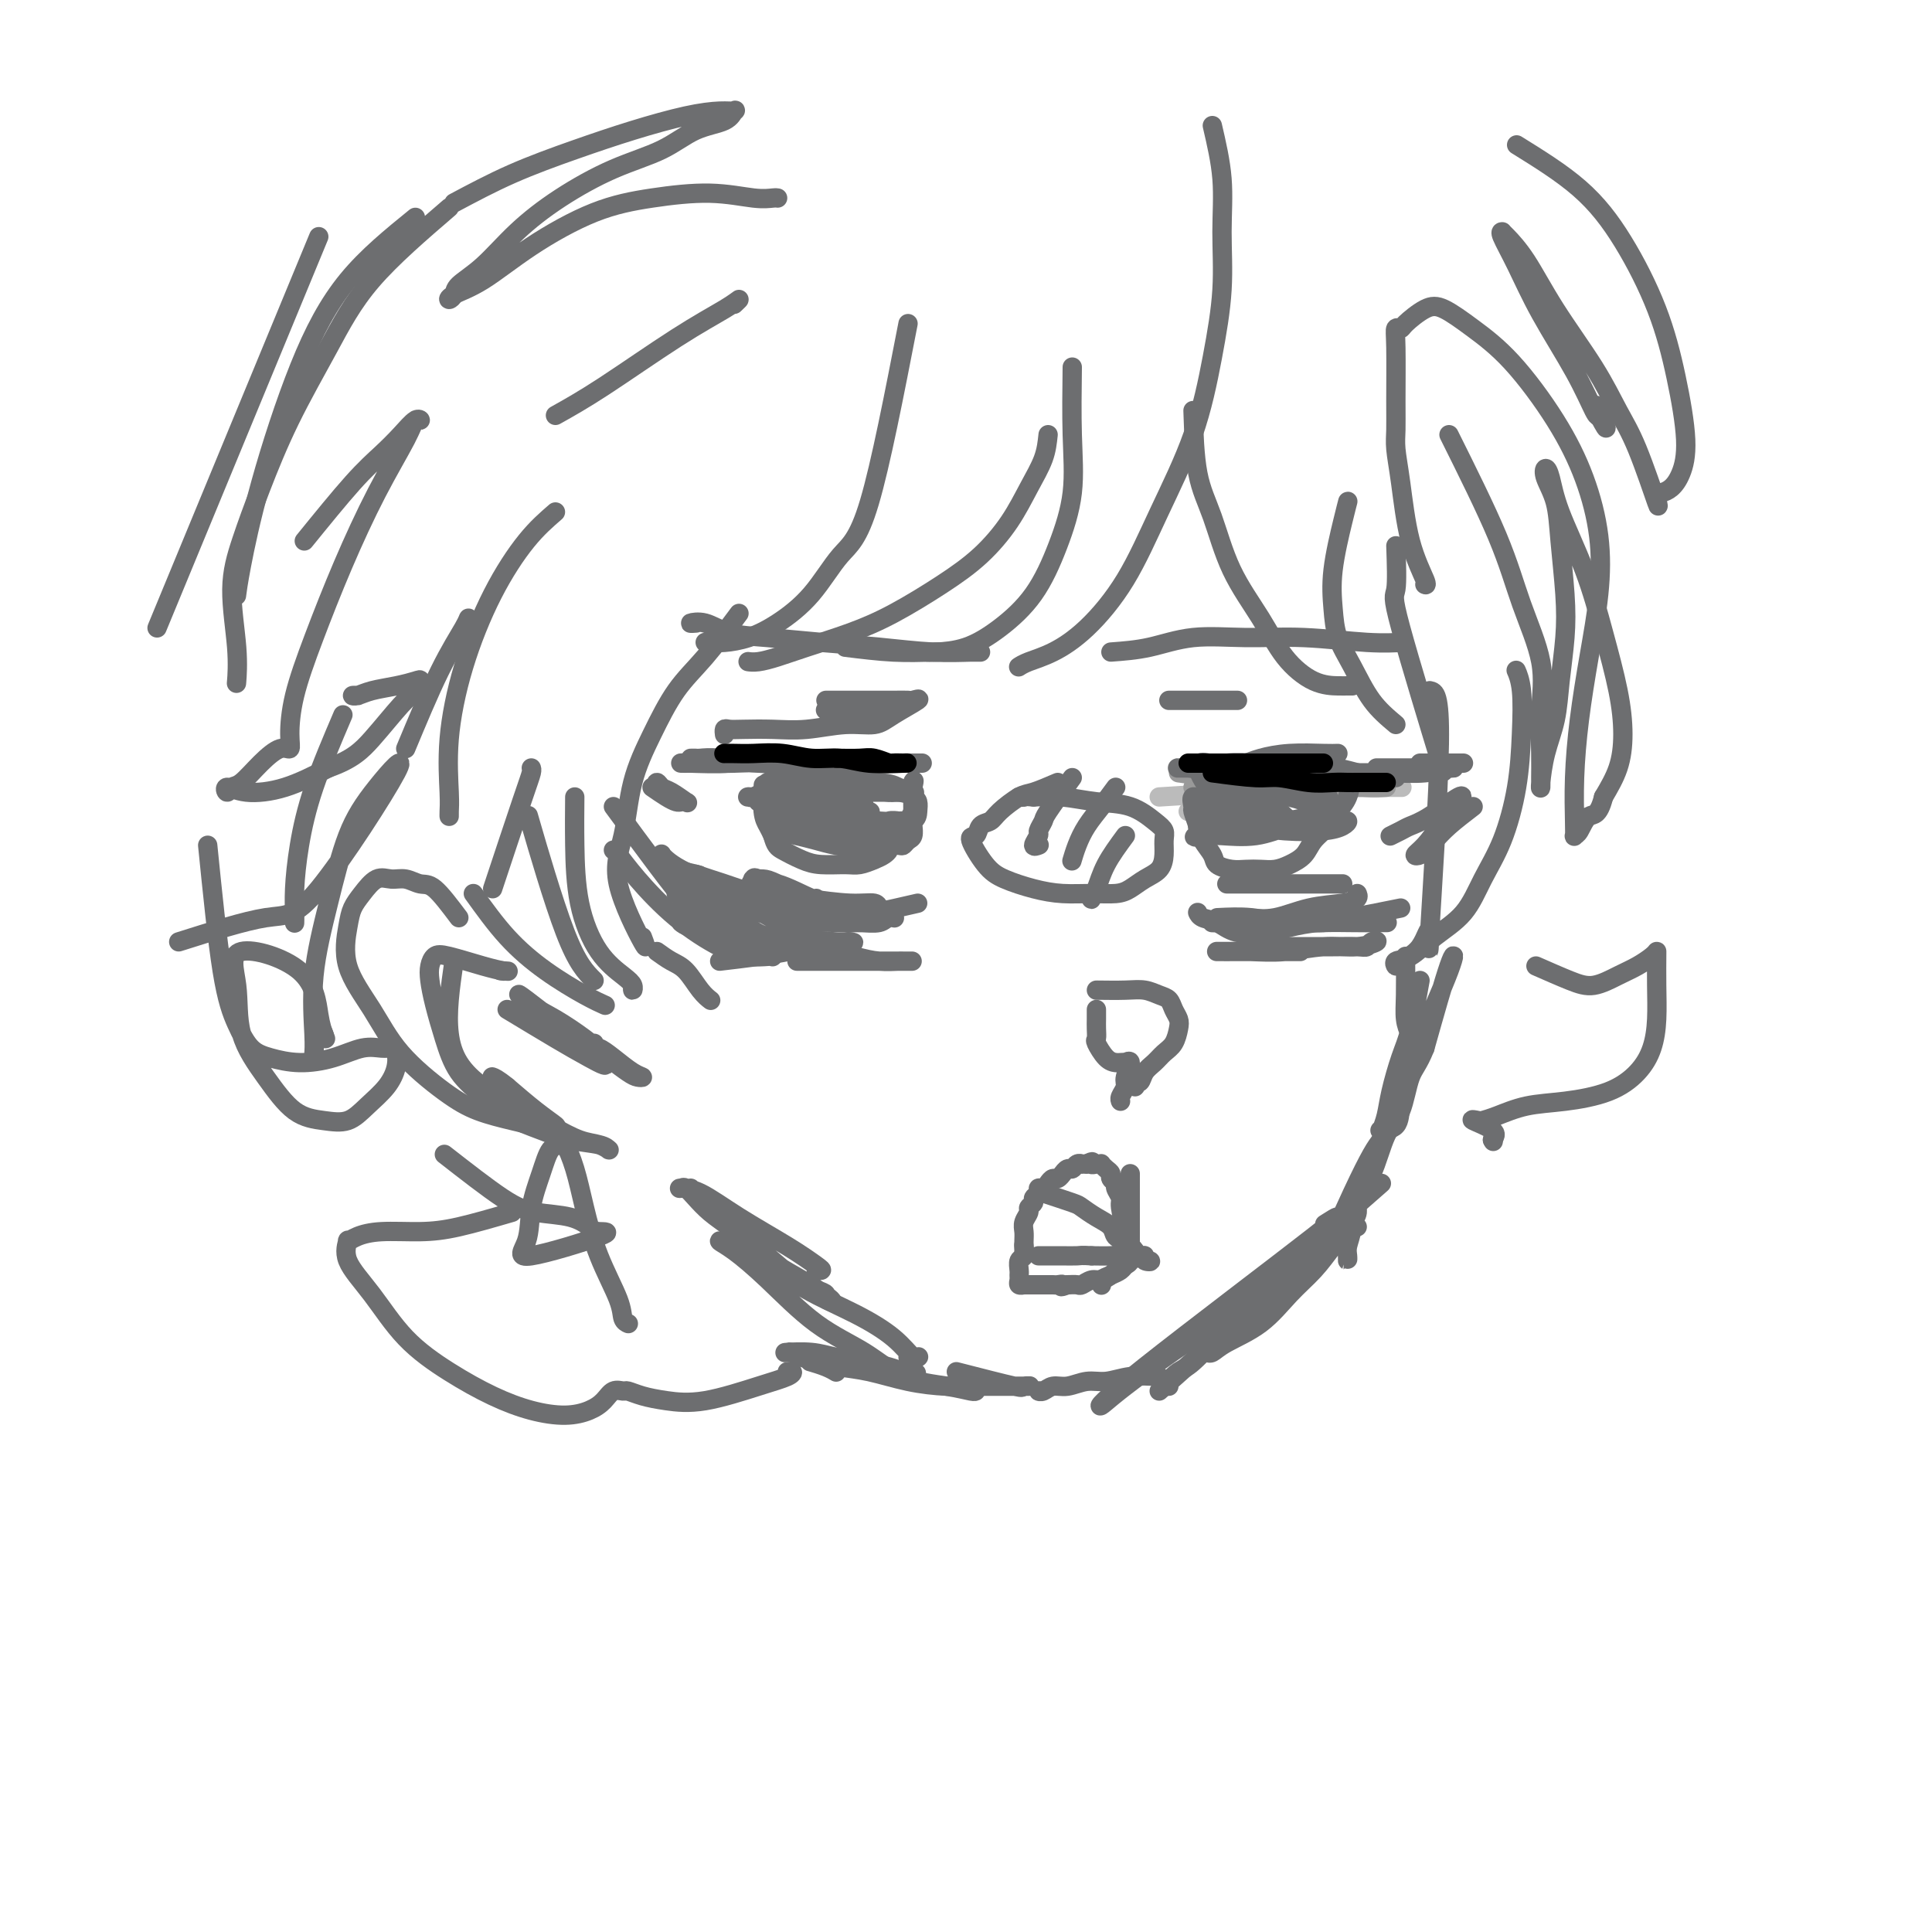 <svg viewBox='0 0 400 400' version='1.1' xmlns='http://www.w3.org/2000/svg' xmlns:xlink='http://www.w3.org/1999/xlink'><g fill='none' stroke='rgb(187,187,187)' stroke-width='4' stroke-linecap='round' stroke-linejoin='round'><path d='M240,165c5.072,-0.309 10.144,-0.619 13,-1c2.856,-0.381 3.498,-0.834 4,-1c0.502,-0.166 0.866,-0.045 1,0c0.134,0.045 0.038,0.013 0,0c-0.038,-0.013 -0.019,-0.006 0,0'/><path d='M246,168c2.056,-0.671 4.112,-1.343 7,-2c2.888,-0.657 6.607,-1.300 10,-2c3.393,-0.700 6.461,-1.455 10,-2c3.539,-0.545 7.551,-0.878 10,-1c2.449,-0.122 3.337,-0.033 4,0c0.663,0.033 1.102,0.009 1,0c-0.102,-0.009 -0.743,-0.003 -1,0c-0.257,0.003 -0.128,0.001 0,0'/><path d='M269,161c5.019,0.845 10.038,1.691 13,2c2.962,0.309 3.865,0.083 5,0c1.135,-0.083 2.500,-0.022 3,0c0.500,0.022 0.135,0.006 0,0c-0.135,-0.006 -0.039,-0.002 0,0c0.039,0.002 0.022,0.003 -1,0c-1.022,-0.003 -3.049,-0.011 -5,0c-1.951,0.011 -3.826,0.041 -6,0c-2.174,-0.041 -4.645,-0.155 -7,0c-2.355,0.155 -4.592,0.577 -7,1c-2.408,0.423 -4.986,0.845 -7,1c-2.014,0.155 -3.465,0.042 -4,0c-0.535,-0.042 -0.153,-0.012 0,0c0.153,0.012 0.076,0.006 0,0'/></g>
<g fill='none' stroke='rgb(153,153,153)' stroke-width='4' stroke-linecap='round' stroke-linejoin='round'><path d='M253,164c3.939,0.000 7.879,0.000 11,0c3.121,0.000 5.424,0.000 7,0c1.576,-0.000 2.424,0.000 3,0c0.576,0.000 0.879,0.000 1,0c0.121,0.000 0.061,0.000 0,0'/><path d='M287,163c-2.454,0.008 -4.908,0.015 -7,0c-2.092,-0.015 -3.823,-0.053 -6,0c-2.177,0.053 -4.800,0.196 -7,0c-2.200,-0.196 -3.977,-0.732 -6,-1c-2.023,-0.268 -4.293,-0.268 -6,0c-1.707,0.268 -2.850,0.804 -4,1c-1.150,0.196 -2.308,0.053 -3,0c-0.692,-0.053 -0.917,-0.014 -1,0c-0.083,0.014 -0.022,0.004 0,0c0.022,-0.004 0.006,-0.001 0,0c-0.006,0.001 -0.003,0.001 0,0'/><path d='M244,160c3.015,0.423 6.030,0.845 9,1c2.970,0.155 5.895,0.041 9,0c3.105,-0.041 6.392,-0.011 9,0c2.608,0.011 4.539,0.003 7,0c2.461,-0.003 5.454,-0.001 7,0c1.546,0.001 1.647,0.000 2,0c0.353,-0.000 0.958,-0.000 1,0c0.042,0.000 -0.479,0.000 -1,0'/><path d='M260,164c0.000,0.000 0.100,0.100 0.1,0.1'/></g>
<g fill='none' stroke='rgb(109,110,112)' stroke-width='4' stroke-linecap='round' stroke-linejoin='round'><path d='M255,162c1.387,-0.030 2.774,-0.061 5,0c2.226,0.061 5.290,0.212 8,0c2.710,-0.212 5.066,-0.789 7,-1c1.934,-0.211 3.446,-0.057 4,0c0.554,0.057 0.149,0.015 0,0c-0.149,-0.015 -0.043,-0.004 0,0c0.043,0.004 0.021,0.002 0,0'/><path d='M277,156c-0.635,0.022 -1.270,0.044 -3,0c-1.730,-0.044 -4.555,-0.156 -7,0c-2.445,0.156 -4.512,0.578 -6,1c-1.488,0.422 -2.399,0.845 -3,1c-0.601,0.155 -0.893,0.042 -1,0c-0.107,-0.042 -0.031,-0.012 0,0c0.031,0.012 0.015,0.006 0,0'/><path d='M250,158c3.927,0.014 7.853,0.028 11,0c3.147,-0.028 5.513,-0.099 8,0c2.487,0.099 5.095,0.366 8,1c2.905,0.634 6.109,1.634 8,2c1.891,0.366 2.471,0.099 3,0c0.529,-0.099 1.008,-0.028 1,0c-0.008,0.028 -0.504,0.014 -1,0'/><path d='M271,158c-2.117,-0.008 -4.235,-0.016 -6,0c-1.765,0.016 -3.178,0.057 -5,0c-1.822,-0.057 -4.054,-0.211 -6,0c-1.946,0.211 -3.607,0.789 -5,1c-1.393,0.211 -2.518,0.056 -3,0c-0.482,-0.056 -0.320,-0.014 -1,0c-0.680,0.014 -2.203,0.000 -1,0c1.203,0.000 5.131,0.014 8,0c2.869,-0.014 4.678,-0.056 7,0c2.322,0.056 5.158,0.211 7,0c1.842,-0.211 2.690,-0.789 3,-1c0.310,-0.211 0.084,-0.057 0,0c-0.084,0.057 -0.024,0.016 0,0c0.024,-0.016 0.012,-0.008 0,0'/><path d='M242,145c3.774,0.000 7.547,0.000 10,0c2.453,0.000 3.585,0.000 4,0c0.415,0.000 0.112,0.000 0,0c-0.112,0.000 -0.032,0.000 0,0c0.032,0.000 0.016,0.000 0,0'/><path d='M230,135c2.622,-0.194 5.245,-0.388 8,-1c2.755,-0.612 5.643,-1.642 9,-2c3.357,-0.358 7.183,-0.043 11,0c3.817,0.043 7.625,-0.185 12,0c4.375,0.185 9.316,0.781 13,1c3.684,0.219 6.111,0.059 7,0c0.889,-0.059 0.239,-0.016 0,0c-0.239,0.016 -0.068,0.005 0,0c0.068,-0.005 0.034,-0.002 0,0'/><path d='M285,159c3.127,-0.000 6.255,-0.000 8,0c1.745,0.000 2.109,0.000 3,0c0.891,-0.000 2.309,-0.001 3,0c0.691,0.001 0.655,0.004 1,0c0.345,-0.004 1.070,-0.015 1,0c-0.070,0.015 -0.936,0.057 -1,0c-0.064,-0.057 0.674,-0.212 0,0c-0.674,0.212 -2.760,0.793 -5,1c-2.240,0.207 -4.633,0.041 -7,0c-2.367,-0.041 -4.707,0.041 -7,0c-2.293,-0.041 -4.538,-0.207 -7,0c-2.462,0.207 -5.141,0.788 -7,1c-1.859,0.212 -2.899,0.057 -4,0c-1.101,-0.057 -2.262,-0.014 -3,0c-0.738,0.014 -1.054,0.001 -2,0c-0.946,-0.001 -2.522,0.010 -1,0c1.522,-0.010 6.140,-0.041 9,0c2.860,0.041 3.960,0.155 5,0c1.040,-0.155 2.020,-0.577 3,-1'/><path d='M274,160c3.077,-0.154 2.268,-0.040 2,0c-0.268,0.040 0.005,0.007 0,0c-0.005,-0.007 -0.287,0.012 -1,0c-0.713,-0.012 -1.855,-0.056 -4,0c-2.145,0.056 -5.293,0.211 -8,0c-2.707,-0.211 -4.974,-0.789 -7,-1c-2.026,-0.211 -3.811,-0.057 -5,0c-1.189,0.057 -1.783,0.015 -2,0c-0.217,-0.015 -0.059,-0.004 0,0c0.059,0.004 0.017,0.001 0,0c-0.017,-0.001 -0.008,-0.001 0,0'/><path d='M294,158c2.732,0.000 5.464,0.000 7,0c1.536,0.000 1.876,0.000 2,0c0.124,0.000 0.033,0.000 0,0c-0.033,0.000 -0.010,0.000 0,0c0.010,0.000 0.005,0.000 0,0'/><path d='M305,167c-1.829,1.404 -3.658,2.808 -5,4c-1.342,1.192 -2.197,2.172 -3,3c-0.803,0.828 -1.554,1.506 -2,2c-0.446,0.494 -0.587,0.806 -1,1c-0.413,0.194 -1.099,0.271 -1,0c0.099,-0.271 0.984,-0.889 2,-2c1.016,-1.111 2.162,-2.715 3,-4c0.838,-1.285 1.367,-2.250 2,-3c0.633,-0.750 1.369,-1.284 2,-2c0.631,-0.716 1.156,-1.614 0,-1c-1.156,0.614 -3.995,2.739 -6,4c-2.005,1.261 -3.178,1.658 -4,2c-0.822,0.342 -1.292,0.628 -2,1c-0.708,0.372 -1.652,0.831 -2,1c-0.348,0.169 -0.099,0.048 0,0c0.099,-0.048 0.050,-0.024 0,0'/><path d='M280,160c-0.235,1.846 -0.471,3.691 -1,5c-0.529,1.309 -1.352,2.080 -2,3c-0.648,0.920 -1.121,1.987 -2,3c-0.879,1.013 -2.164,1.970 -3,3c-0.836,1.030 -1.224,2.132 -2,3c-0.776,0.868 -1.939,1.501 -3,2c-1.061,0.499 -2.018,0.863 -3,1c-0.982,0.137 -1.988,0.046 -3,0c-1.012,-0.046 -2.029,-0.046 -3,0c-0.971,0.046 -1.895,0.137 -3,0c-1.105,-0.137 -2.391,-0.503 -3,-1c-0.609,-0.497 -0.541,-1.126 -1,-2c-0.459,-0.874 -1.446,-1.994 -2,-3c-0.554,-1.006 -0.677,-1.898 -1,-3c-0.323,-1.102 -0.848,-2.415 -1,-3c-0.152,-0.585 0.069,-0.444 0,-1c-0.069,-0.556 -0.429,-1.809 0,-2c0.429,-0.191 1.645,0.681 3,1c1.355,0.319 2.848,0.086 4,0c1.152,-0.086 1.964,-0.023 3,0c1.036,0.023 2.296,0.007 3,0c0.704,-0.007 0.852,-0.003 1,0'/><path d='M261,166c2.631,0.109 2.207,-0.118 2,0c-0.207,0.118 -0.199,0.582 0,1c0.199,0.418 0.589,0.792 1,1c0.411,0.208 0.842,0.252 0,0c-0.842,-0.252 -2.958,-0.800 -4,-1c-1.042,-0.200 -1.011,-0.053 -1,0c0.011,0.053 0.002,0.010 0,0c-0.002,-0.010 0.004,0.012 0,0c-0.004,-0.012 -0.017,-0.060 0,0c0.017,0.060 0.063,0.226 0,0c-0.063,-0.226 -0.235,-0.845 0,-1c0.235,-0.155 0.879,0.154 2,0c1.121,-0.154 2.721,-0.769 4,-1c1.279,-0.231 2.236,-0.077 3,0c0.764,0.077 1.334,0.076 2,0c0.666,-0.076 1.430,-0.228 2,0c0.570,0.228 0.948,0.834 1,1c0.052,0.166 -0.221,-0.110 0,0c0.221,0.110 0.935,0.605 1,1c0.065,0.395 -0.518,0.691 -1,1c-0.482,0.309 -0.864,0.630 -2,1c-1.136,0.370 -3.026,0.789 -5,1c-1.974,0.211 -4.032,0.214 -6,0c-1.968,-0.214 -3.847,-0.645 -5,-1c-1.153,-0.355 -1.580,-0.634 -2,-1c-0.420,-0.366 -0.834,-0.819 -1,-1c-0.166,-0.181 -0.083,-0.091 0,0'/><path d='M252,167c-2.117,-0.435 -0.410,-0.023 0,0c0.410,0.023 -0.478,-0.342 0,-1c0.478,-0.658 2.321,-1.610 4,-2c1.679,-0.390 3.195,-0.220 5,0c1.805,0.220 3.899,0.489 6,1c2.101,0.511 4.208,1.264 6,2c1.792,0.736 3.270,1.455 4,2c0.730,0.545 0.712,0.917 1,1c0.288,0.083 0.882,-0.125 1,0c0.118,0.125 -0.240,0.581 -1,1c-0.760,0.419 -1.923,0.802 -4,1c-2.077,0.198 -5.068,0.212 -8,0c-2.932,-0.212 -5.804,-0.648 -8,-1c-2.196,-0.352 -3.714,-0.618 -5,-1c-1.286,-0.382 -2.340,-0.878 -3,-1c-0.660,-0.122 -0.927,0.132 -1,0c-0.073,-0.132 0.047,-0.648 0,-1c-0.047,-0.352 -0.260,-0.539 0,-1c0.260,-0.461 0.992,-1.196 2,-2c1.008,-0.804 2.291,-1.677 4,-2c1.709,-0.323 3.845,-0.097 6,0c2.155,0.097 4.330,0.066 6,0c1.670,-0.066 2.837,-0.165 4,0c1.163,0.165 2.323,0.596 3,1c0.677,0.404 0.873,0.781 1,1c0.127,0.219 0.186,0.279 0,1c-0.186,0.721 -0.616,2.102 -2,3c-1.384,0.898 -3.721,1.313 -6,2c-2.279,0.687 -4.498,1.647 -7,2c-2.502,0.353 -5.286,0.101 -7,0c-1.714,-0.101 -2.357,-0.050 -3,0'/><path d='M250,173c-4.011,0.608 -2.537,0.128 -2,0c0.537,-0.128 0.137,0.095 0,0c-0.137,-0.095 -0.010,-0.510 0,-1c0.010,-0.490 -0.098,-1.056 0,-2c0.098,-0.944 0.403,-2.265 1,-3c0.597,-0.735 1.488,-0.884 2,-1c0.512,-0.116 0.645,-0.198 3,0c2.355,0.198 6.931,0.678 9,1c2.069,0.322 1.632,0.488 2,1c0.368,0.512 1.540,1.371 2,2c0.460,0.629 0.207,1.028 -2,1c-2.207,-0.028 -6.367,-0.483 -10,-3c-3.633,-2.517 -6.739,-7.094 -7,-9c-0.261,-1.906 2.322,-1.140 5,0c2.678,1.140 5.452,2.653 7,4c1.548,1.347 1.871,2.528 2,3c0.129,0.472 0.065,0.236 0,0'/><path d='M254,183c1.933,0.000 3.867,0.000 6,0c2.133,0.000 4.467,0.000 6,0c1.533,0.000 2.267,0.000 4,0c1.733,0.000 4.464,0.000 6,0c1.536,0.000 1.875,0.000 2,0c0.125,0.000 0.036,0.000 0,0c-0.036,0.000 -0.018,0.000 0,0'/><path d='M258,190c1.931,0.202 3.862,0.404 6,0c2.138,-0.404 4.482,-1.415 7,-2c2.518,-0.585 5.211,-0.744 7,-1c1.789,-0.256 2.674,-0.607 3,-1c0.326,-0.393 0.093,-0.826 0,-1c-0.093,-0.174 -0.047,-0.087 0,0'/><path d='M290,188c-1.691,0.342 -3.383,0.684 -5,1c-1.617,0.316 -3.160,0.606 -5,1c-1.840,0.394 -3.977,0.891 -6,1c-2.023,0.109 -3.931,-0.171 -6,0c-2.069,0.171 -4.300,0.792 -6,1c-1.700,0.208 -2.870,0.003 -4,0c-1.130,-0.003 -2.220,0.195 -3,0c-0.780,-0.195 -1.248,-0.783 -2,-1c-0.752,-0.217 -1.786,-0.062 -2,0c-0.214,0.062 0.393,0.031 1,0'/><path d='M252,190c2.367,-0.113 4.733,-0.226 7,0c2.267,0.226 4.433,0.793 7,1c2.567,0.207 5.535,0.056 8,0c2.465,-0.056 4.427,-0.015 6,0c1.573,0.015 2.757,0.004 4,0c1.243,-0.004 2.544,-0.001 3,0c0.456,0.001 0.066,-0.001 0,0c-0.066,0.001 0.191,0.003 0,0c-0.191,-0.003 -0.832,-0.012 -2,0c-1.168,0.012 -2.864,0.043 -5,0c-2.136,-0.043 -4.710,-0.162 -7,0c-2.290,0.162 -4.294,0.605 -6,1c-1.706,0.395 -3.112,0.743 -5,1c-1.888,0.257 -4.257,0.423 -6,0c-1.743,-0.423 -2.859,-1.434 -4,-2c-1.141,-0.566 -2.306,-0.688 -3,-1c-0.694,-0.312 -0.918,-0.815 -1,-1c-0.082,-0.185 -0.024,-0.053 0,0c0.024,0.053 0.012,0.026 0,0'/><path d='M168,158c2.491,0.000 4.983,0.000 7,0c2.017,-0.000 3.560,-0.000 5,0c1.440,0.000 2.775,0.000 4,0c1.225,-0.000 2.338,-0.000 3,0c0.662,0.000 0.872,0.001 2,0c1.128,-0.001 3.173,-0.004 1,0c-2.173,0.004 -8.565,0.015 -13,0c-4.435,-0.015 -6.914,-0.057 -10,0c-3.086,0.057 -6.779,0.211 -10,0c-3.221,-0.211 -5.971,-0.789 -8,-1c-2.029,-0.211 -3.338,-0.057 -4,0c-0.662,0.057 -0.678,0.015 -1,0c-0.322,-0.015 -0.949,-0.004 -1,0c-0.051,0.004 0.475,0.002 1,0'/><path d='M173,159c-0.051,-0.030 -0.102,-0.061 -1,0c-0.898,0.061 -2.642,0.212 -5,0c-2.358,-0.212 -5.329,-0.789 -8,-1c-2.671,-0.211 -5.041,-0.057 -7,0c-1.959,0.057 -3.508,0.016 -5,0c-1.492,-0.016 -2.928,-0.008 -4,0c-1.072,0.008 -1.779,0.016 -2,0c-0.221,-0.016 0.046,-0.057 2,0c1.954,0.057 5.595,0.211 8,0c2.405,-0.211 3.572,-0.789 4,-1c0.428,-0.211 0.115,-0.057 0,0c-0.115,0.057 -0.033,0.016 0,0c0.033,-0.016 0.016,-0.008 0,0'/><path d='M157,166c2.912,0.650 5.823,1.299 8,2c2.177,0.701 3.618,1.452 5,2c1.382,0.548 2.704,0.893 4,1c1.296,0.107 2.567,-0.024 4,0c1.433,0.024 3.029,0.203 4,0c0.971,-0.203 1.317,-0.787 2,-1c0.683,-0.213 1.704,-0.056 2,0c0.296,0.056 -0.132,0.012 0,0c0.132,-0.012 0.824,0.008 1,0c0.176,-0.008 -0.165,-0.043 -1,0c-0.835,0.043 -2.163,0.163 -4,0c-1.837,-0.163 -4.184,-0.611 -6,-1c-1.816,-0.389 -3.103,-0.721 -5,-1c-1.897,-0.279 -4.404,-0.504 -6,-1c-1.596,-0.496 -2.280,-1.261 -3,-2c-0.720,-0.739 -1.476,-1.452 -2,-2c-0.524,-0.548 -0.817,-0.932 -1,-1c-0.183,-0.068 -0.256,0.181 0,0c0.256,-0.181 0.842,-0.791 2,-1c1.158,-0.209 2.889,-0.018 5,0c2.111,0.018 4.603,-0.138 7,0c2.397,0.138 4.698,0.569 7,1'/><path d='M180,162c4.279,0.011 4.976,0.539 6,1c1.024,0.461 2.373,0.856 3,1c0.627,0.144 0.530,0.038 0,0c-0.530,-0.038 -1.493,-0.006 -4,0c-2.507,0.006 -6.556,-0.012 -10,0c-3.444,0.012 -6.281,0.056 -9,0c-2.719,-0.056 -5.319,-0.211 -7,0c-1.681,0.211 -2.443,0.789 -3,1c-0.557,0.211 -0.909,0.057 -1,0c-0.091,-0.057 0.078,-0.015 0,0c-0.078,0.015 -0.404,0.003 0,0c0.404,-0.003 1.539,0.002 3,0c1.461,-0.002 3.249,-0.011 5,0c1.751,0.011 3.465,0.040 5,0c1.535,-0.040 2.893,-0.151 4,0c1.107,0.151 1.965,0.563 3,1c1.035,0.437 2.248,0.899 3,1c0.752,0.101 1.042,-0.159 1,0c-0.042,0.159 -0.417,0.736 0,1c0.417,0.264 1.628,0.216 1,0c-0.628,-0.216 -3.093,-0.601 -4,-1c-0.907,-0.399 -0.255,-0.811 0,-1c0.255,-0.189 0.112,-0.156 0,0c-0.112,0.156 -0.195,0.433 0,0c0.195,-0.433 0.668,-1.578 2,-2c1.332,-0.422 3.523,-0.121 5,0c1.477,0.121 2.238,0.060 3,0'/><path d='M186,164c1.857,0.191 2.499,0.669 3,1c0.501,0.331 0.861,0.515 1,1c0.139,0.485 0.058,1.270 0,2c-0.058,0.730 -0.092,1.403 -1,2c-0.908,0.597 -2.691,1.116 -5,1c-2.309,-0.116 -5.146,-0.869 -8,-1c-2.854,-0.131 -5.726,0.360 -8,0c-2.274,-0.360 -3.949,-1.571 -5,-2c-1.051,-0.429 -1.476,-0.074 -2,0c-0.524,0.074 -1.147,-0.131 -1,0c0.147,0.131 1.064,0.598 2,1c0.936,0.402 1.892,0.738 3,1c1.108,0.262 2.368,0.448 4,1c1.632,0.552 3.635,1.468 5,2c1.365,0.532 2.092,0.679 3,1c0.908,0.321 1.997,0.815 3,1c1.003,0.185 1.919,0.062 3,0c1.081,-0.062 2.328,-0.062 3,0c0.672,0.062 0.768,0.187 1,0c0.232,-0.187 0.598,-0.685 1,-1c0.402,-0.315 0.840,-0.448 1,-1c0.160,-0.552 0.043,-1.523 0,-2c-0.043,-0.477 -0.012,-0.459 0,-1c0.012,-0.541 0.003,-1.639 0,-2c-0.003,-0.361 -0.001,0.017 0,0c0.001,-0.017 0.000,-0.428 0,-1c-0.000,-0.572 -0.000,-1.306 0,-2c0.000,-0.694 0.000,-1.347 0,-2'/><path d='M189,163c0.465,-2.088 0.126,-1.307 0,-1c-0.126,0.307 -0.040,0.139 0,0c0.040,-0.139 0.036,-0.251 0,0c-0.036,0.251 -0.102,0.865 0,2c0.102,1.135 0.371,2.791 0,4c-0.371,1.209 -1.384,1.971 -2,3c-0.616,1.029 -0.836,2.325 -1,3c-0.164,0.675 -0.272,0.728 -1,1c-0.728,0.272 -2.074,0.763 -3,1c-0.926,0.237 -1.431,0.219 -3,0c-1.569,-0.219 -4.203,-0.639 -6,-1c-1.797,-0.361 -2.759,-0.663 -4,-1c-1.241,-0.337 -2.762,-0.709 -4,-1c-1.238,-0.291 -2.192,-0.502 -3,-1c-0.808,-0.498 -1.470,-1.285 -2,-2c-0.530,-0.715 -0.926,-1.359 -1,-2c-0.074,-0.641 0.176,-1.280 0,-2c-0.176,-0.720 -0.776,-1.522 -1,-2c-0.224,-0.478 -0.071,-0.634 0,-1c0.071,-0.366 0.060,-0.944 0,0c-0.060,0.944 -0.170,3.408 0,5c0.170,1.592 0.620,2.312 1,3c0.380,0.688 0.690,1.344 1,2'/><path d='M160,173c0.566,2.122 0.980,2.426 2,3c1.020,0.574 2.647,1.419 4,2c1.353,0.581 2.432,0.899 4,1c1.568,0.101 3.625,-0.015 5,0c1.375,0.015 2.067,0.160 3,0c0.933,-0.160 2.108,-0.624 3,-1c0.892,-0.376 1.501,-0.664 2,-1c0.499,-0.336 0.886,-0.720 1,-1c0.114,-0.280 -0.047,-0.456 0,-1c0.047,-0.544 0.302,-1.456 0,-2c-0.302,-0.544 -1.161,-0.719 -2,-1c-0.839,-0.281 -1.657,-0.666 -3,-1c-1.343,-0.334 -3.210,-0.615 -5,-1c-1.790,-0.385 -3.503,-0.874 -5,-1c-1.497,-0.126 -2.780,0.109 -4,0c-1.220,-0.109 -2.379,-0.564 -3,-1c-0.621,-0.436 -0.704,-0.853 -1,-1c-0.296,-0.147 -0.804,-0.025 -1,0c-0.196,0.025 -0.081,-0.046 0,0c0.081,0.046 0.127,0.208 1,0c0.873,-0.208 2.574,-0.788 4,-1c1.426,-0.212 2.578,-0.057 3,0c0.422,0.057 0.114,0.015 0,0c-0.114,-0.015 -0.032,-0.004 0,0c0.032,0.004 0.016,0.002 0,0'/><path d='M135,163c1.065,0.733 2.130,1.466 3,2c0.870,0.534 1.544,0.868 2,1c0.456,0.132 0.694,0.061 1,0c0.306,-0.061 0.681,-0.112 1,0c0.319,0.112 0.582,0.388 0,0c-0.582,-0.388 -2.009,-1.438 -3,-2c-0.991,-0.562 -1.547,-0.634 -2,-1c-0.453,-0.366 -0.802,-1.026 -1,-1c-0.198,0.026 -0.246,0.738 0,1c0.246,0.262 0.784,0.075 1,0c0.216,-0.075 0.108,-0.037 0,0'/><path d='M176,146c1.825,0.000 3.650,0.000 5,0c1.350,-0.000 2.225,-0.001 3,0c0.775,0.001 1.451,0.004 2,0c0.549,-0.004 0.971,-0.015 1,0c0.029,0.015 -0.336,0.057 -1,0c-0.664,-0.057 -1.628,-0.211 -3,0c-1.372,0.211 -3.152,0.789 -5,1c-1.848,0.211 -3.763,0.057 -5,0c-1.237,-0.057 -1.795,-0.015 -2,0c-0.205,0.015 -0.055,0.004 0,0c0.055,-0.004 0.016,-0.001 0,0c-0.016,0.001 -0.008,0.001 0,0'/><path d='M175,134c3.442,0.423 6.884,0.845 10,1c3.116,0.155 5.905,0.041 8,0c2.095,-0.041 3.496,-0.010 5,0c1.504,0.010 3.111,-0.000 4,0c0.889,0.000 1.061,0.011 1,0c-0.061,-0.011 -0.355,-0.045 -2,0c-1.645,0.045 -4.641,0.168 -8,0c-3.359,-0.168 -7.080,-0.627 -11,-1c-3.920,-0.373 -8.040,-0.660 -12,-1c-3.960,-0.340 -7.761,-0.732 -11,-1c-3.239,-0.268 -5.915,-0.412 -8,-1c-2.085,-0.588 -3.578,-1.622 -5,-2c-1.422,-0.378 -2.773,-0.101 -3,0c-0.227,0.101 0.670,0.027 1,0c0.330,-0.027 0.094,-0.008 0,0c-0.094,0.008 -0.047,0.004 0,0'/><path d='M162,192c1.948,-0.425 3.897,-0.850 6,-1c2.103,-0.150 4.361,-0.025 6,0c1.639,0.025 2.661,-0.050 4,0c1.339,0.050 2.997,0.224 4,0c1.003,-0.224 1.352,-0.845 2,-1c0.648,-0.155 1.596,0.155 1,0c-0.596,-0.155 -2.737,-0.774 -5,-1c-2.263,-0.226 -4.649,-0.060 -7,0c-2.351,0.060 -4.668,0.012 -7,0c-2.332,-0.012 -4.681,0.011 -6,0c-1.319,-0.011 -1.609,-0.055 -3,0c-1.391,0.055 -3.882,0.211 -2,0c1.882,-0.211 8.136,-0.787 12,-1c3.864,-0.213 5.336,-0.061 7,0c1.664,0.061 3.520,0.031 5,0c1.480,-0.031 2.583,-0.064 3,0c0.417,0.064 0.147,0.224 0,0c-0.147,-0.224 -0.172,-0.831 -1,-1c-0.828,-0.169 -2.459,0.099 -5,0c-2.541,-0.099 -5.992,-0.565 -9,-1c-3.008,-0.435 -5.574,-0.839 -8,-1c-2.426,-0.161 -4.713,-0.081 -7,0'/><path d='M152,185c-5.203,-0.464 -3.211,-0.125 -3,0c0.211,0.125 -1.359,0.037 -2,0c-0.641,-0.037 -0.354,-0.024 0,0c0.354,0.024 0.776,0.058 2,0c1.224,-0.058 3.251,-0.209 5,0c1.749,0.209 3.219,0.778 5,1c1.781,0.222 3.873,0.098 5,0c1.127,-0.098 1.289,-0.170 2,0c0.711,0.170 1.970,0.582 1,0c-0.970,-0.582 -4.169,-2.158 -6,-3c-1.831,-0.842 -2.293,-0.948 -3,-1c-0.707,-0.052 -1.659,-0.048 -2,0c-0.341,0.048 -0.071,0.142 0,0c0.071,-0.142 -0.057,-0.520 1,0c1.057,0.520 3.298,1.939 5,3c1.702,1.061 2.865,1.766 4,2c1.135,0.234 2.243,-0.001 3,0c0.757,0.001 1.165,0.240 1,0c-0.165,-0.240 -0.901,-0.957 -1,-1c-0.099,-0.043 0.440,0.588 -1,0c-1.440,-0.588 -4.860,-2.395 -7,-3c-2.140,-0.605 -2.999,-0.009 -4,0c-1.001,0.009 -2.143,-0.569 -1,0c1.143,0.569 4.572,2.284 8,4'/><path d='M164,187c2.166,1.011 4.080,1.539 6,2c1.920,0.461 3.844,0.856 5,1c1.156,0.144 1.542,0.039 2,0c0.458,-0.039 0.988,-0.011 1,0c0.012,0.011 -0.494,0.006 -1,0'/><path d='M190,187c-3.145,0.724 -6.291,1.449 -9,2c-2.709,0.551 -4.982,0.930 -7,1c-2.018,0.070 -3.783,-0.167 -5,0c-1.217,0.167 -1.888,0.738 -3,1c-1.112,0.262 -2.666,0.214 -1,0c1.666,-0.214 6.551,-0.593 9,-1c2.449,-0.407 2.460,-0.841 3,-1c0.540,-0.159 1.608,-0.041 2,0c0.392,0.041 0.107,0.006 0,0c-0.107,-0.006 -0.036,0.017 0,0c0.036,-0.017 0.035,-0.074 -1,0c-1.035,0.074 -3.106,0.280 -6,0c-2.894,-0.280 -6.611,-1.044 -10,-2c-3.389,-0.956 -6.451,-2.104 -9,-3c-2.549,-0.896 -4.585,-1.542 -6,-2c-1.415,-0.458 -2.207,-0.729 -3,-1'/><path d='M144,181c-5.107,-1.238 -1.375,-0.333 0,0c1.375,0.333 0.393,0.095 0,0c-0.393,-0.095 -0.196,-0.048 0,0'/><path d='M227,209c0.003,0.677 0.007,1.355 0,2c-0.007,0.645 -0.023,1.259 0,2c0.023,0.741 0.086,1.610 0,2c-0.086,0.390 -0.320,0.300 0,1c0.320,0.700 1.195,2.188 2,3c0.805,0.812 1.541,0.947 2,1c0.459,0.053 0.641,0.024 1,0c0.359,-0.024 0.896,-0.043 1,0c0.104,0.043 -0.225,0.148 0,0c0.225,-0.148 1.002,-0.547 1,0c-0.002,0.547 -0.785,2.042 -1,3c-0.215,0.958 0.139,1.381 0,2c-0.139,0.619 -0.769,1.434 -1,2c-0.231,0.566 -0.062,0.884 0,1c0.062,0.116 0.017,0.031 0,0c-0.017,-0.031 -0.005,-0.009 0,0c0.005,0.009 0.002,0.004 0,0'/><path d='M227,205c2.159,0.026 4.319,0.051 6,0c1.681,-0.051 2.885,-0.179 4,0c1.115,0.179 2.142,0.666 3,1c0.858,0.334 1.548,0.516 2,1c0.452,0.484 0.665,1.270 1,2c0.335,0.730 0.792,1.403 1,2c0.208,0.597 0.168,1.118 0,2c-0.168,0.882 -0.465,2.125 -1,3c-0.535,0.875 -1.310,1.382 -2,2c-0.690,0.618 -1.295,1.347 -2,2c-0.705,0.653 -1.509,1.230 -2,2c-0.491,0.770 -0.668,1.732 -1,2c-0.332,0.268 -0.820,-0.159 -1,0c-0.180,0.159 -0.051,0.902 0,1c0.051,0.098 0.026,-0.451 0,-1'/><path d='M212,260c-0.009,-1.088 -0.018,-2.175 0,-3c0.018,-0.825 0.061,-1.387 0,-2c-0.061,-0.613 -0.228,-1.278 0,-2c0.228,-0.722 0.850,-1.503 1,-2c0.150,-0.497 -0.171,-0.712 0,-1c0.171,-0.288 0.833,-0.651 1,-1c0.167,-0.349 -0.163,-0.685 0,-1c0.163,-0.315 0.817,-0.610 1,-1c0.183,-0.390 -0.106,-0.874 0,-1c0.106,-0.126 0.607,0.106 1,0c0.393,-0.106 0.679,-0.549 1,-1c0.321,-0.451 0.677,-0.909 1,-1c0.323,-0.091 0.611,0.187 1,0c0.389,-0.187 0.877,-0.838 1,-1c0.123,-0.162 -0.121,0.167 0,0c0.121,-0.167 0.606,-0.829 1,-1c0.394,-0.171 0.698,0.150 1,0c0.302,-0.150 0.603,-0.772 1,-1c0.397,-0.228 0.890,-0.061 1,0c0.110,0.061 -0.163,0.016 0,0c0.163,-0.016 0.761,-0.005 1,0c0.239,0.005 0.120,0.002 0,0'/><path d='M225,241c1.730,-0.927 1.055,-0.245 1,0c-0.055,0.245 0.511,0.055 1,0c0.489,-0.055 0.900,0.027 1,0c0.100,-0.027 -0.113,-0.162 0,0c0.113,0.162 0.551,0.620 1,1c0.449,0.380 0.909,0.683 1,1c0.091,0.317 -0.187,0.648 0,1c0.187,0.352 0.838,0.724 1,1c0.162,0.276 -0.167,0.455 0,1c0.167,0.545 0.829,1.455 1,2c0.171,0.545 -0.150,0.724 0,2c0.150,1.276 0.772,3.647 1,5c0.228,1.353 0.061,1.687 0,2c-0.061,0.313 -0.017,0.605 0,1c0.017,0.395 0.005,0.893 0,1c-0.005,0.107 -0.004,-0.179 0,0c0.004,0.179 0.012,0.821 0,1c-0.012,0.179 -0.044,-0.107 0,0c0.044,0.107 0.163,0.607 0,1c-0.163,0.393 -0.610,0.679 -1,1c-0.390,0.321 -0.724,0.678 -1,1c-0.276,0.322 -0.493,0.608 -1,1c-0.507,0.392 -1.304,0.890 -2,1c-0.696,0.110 -1.290,-0.166 -2,0c-0.710,0.166 -1.537,0.776 -2,1c-0.463,0.224 -0.561,0.064 -1,0c-0.439,-0.064 -1.220,-0.032 -2,0'/><path d='M221,266c-2.034,0.774 -1.119,0.207 -1,0c0.119,-0.207 -0.560,-0.056 -1,0c-0.440,0.056 -0.643,0.015 -1,0c-0.357,-0.015 -0.869,-0.004 -1,0c-0.131,0.004 0.119,0.001 0,0c-0.119,-0.001 -0.605,-0.000 -1,0c-0.395,0.000 -0.698,0.000 -1,0c-0.302,-0.000 -0.603,0.000 -1,0c-0.397,-0.000 -0.890,-0.000 -1,0c-0.110,0.000 0.163,0.001 0,0c-0.163,-0.001 -0.762,-0.003 -1,0c-0.238,0.003 -0.117,0.012 0,0c0.117,-0.012 0.228,-0.043 0,0c-0.228,0.043 -0.794,0.162 -1,0c-0.206,-0.162 -0.051,-0.606 0,-1c0.051,-0.394 -0.000,-0.740 0,-1c0.000,-0.260 0.053,-0.434 0,-1c-0.053,-0.566 -0.210,-1.523 0,-2c0.210,-0.477 0.787,-0.475 1,-1c0.213,-0.525 0.061,-1.579 0,-2c-0.061,-0.421 -0.030,-0.211 0,0'/><path d='M216,247c2.377,0.781 4.755,1.561 6,2c1.245,0.439 1.359,0.536 2,1c0.641,0.464 1.811,1.294 3,2c1.189,0.706 2.398,1.290 3,2c0.602,0.710 0.596,1.548 1,2c0.404,0.452 1.216,0.517 2,1c0.784,0.483 1.539,1.384 2,2c0.461,0.616 0.629,0.946 1,1c0.371,0.054 0.946,-0.168 1,0c0.054,0.168 -0.414,0.724 0,1c0.414,0.276 1.709,0.270 1,0c-0.709,-0.270 -3.422,-0.803 -5,-1c-1.578,-0.197 -2.022,-0.056 -3,0c-0.978,0.056 -2.489,0.028 -4,0'/><path d='M226,260c-2.209,-0.155 -2.232,-0.041 -3,0c-0.768,0.041 -2.280,0.011 -3,0c-0.720,-0.011 -0.647,-0.003 -1,0c-0.353,0.003 -1.134,0.001 -2,0c-0.866,-0.001 -1.819,-0.000 -2,0c-0.181,0.000 0.409,0.000 1,0'/><path d='M234,243c0.000,2.549 0.000,5.099 0,7c-0.000,1.901 -0.000,3.154 0,4c0.000,0.846 0.000,1.285 0,2c-0.000,0.715 -0.000,1.706 0,2c0.000,0.294 0.001,-0.111 0,0c-0.001,0.111 -0.003,0.737 0,1c0.003,0.263 0.013,0.165 0,0c-0.013,-0.165 -0.047,-0.395 0,0c0.047,0.395 0.177,1.415 0,2c-0.177,0.585 -0.660,0.735 -1,1c-0.340,0.265 -0.536,0.645 -1,1c-0.464,0.355 -1.196,0.683 -2,1c-0.804,0.317 -1.679,0.621 -2,1c-0.321,0.379 -0.086,0.834 0,1c0.086,0.166 0.023,0.045 0,0c-0.023,-0.045 -0.007,-0.013 0,0c0.007,0.013 0.003,0.006 0,0'/><path d='M222,161c-2.033,2.789 -4.066,5.578 -5,7c-0.934,1.422 -0.768,1.477 -1,2c-0.232,0.523 -0.860,1.513 -1,2c-0.140,0.487 0.210,0.471 0,1c-0.210,0.529 -0.980,1.604 -1,2c-0.020,0.396 0.708,0.113 1,0c0.292,-0.113 0.146,-0.057 0,0'/><path d='M231,163c-0.981,1.335 -1.962,2.670 -3,4c-1.038,1.330 -2.134,2.656 -3,4c-0.866,1.344 -1.502,2.708 -2,4c-0.498,1.292 -0.856,2.512 -1,3c-0.144,0.488 -0.072,0.244 0,0'/><path d='M233,173c-1.494,2.028 -2.989,4.056 -4,6c-1.011,1.944 -1.539,3.803 -2,5c-0.461,1.197 -0.856,1.733 -1,2c-0.144,0.267 -0.039,0.264 0,0c0.039,-0.264 0.011,-0.790 0,-1c-0.011,-0.210 -0.006,-0.105 0,0'/><path d='M219,162c-1.883,0.808 -3.765,1.616 -5,2c-1.235,0.384 -1.821,0.345 -3,1c-1.179,0.655 -2.949,2.003 -4,3c-1.051,0.997 -1.383,1.642 -2,2c-0.617,0.358 -1.518,0.427 -2,1c-0.482,0.573 -0.546,1.648 -1,2c-0.454,0.352 -1.299,-0.021 -1,1c0.299,1.021 1.741,3.436 3,5c1.259,1.564 2.336,2.276 4,3c1.664,0.724 3.915,1.460 6,2c2.085,0.540 4.003,0.885 6,1c1.997,0.115 4.072,0.001 6,0c1.928,-0.001 3.708,0.110 5,0c1.292,-0.110 2.097,-0.442 3,-1c0.903,-0.558 1.903,-1.343 3,-2c1.097,-0.657 2.290,-1.186 3,-2c0.710,-0.814 0.937,-1.913 1,-3c0.063,-1.087 -0.038,-2.161 0,-3c0.038,-0.839 0.217,-1.444 0,-2c-0.217,-0.556 -0.829,-1.063 -2,-2c-1.171,-0.937 -2.902,-2.303 -5,-3c-2.098,-0.697 -4.565,-0.726 -7,-1c-2.435,-0.274 -4.839,-0.793 -7,-1c-2.161,-0.207 -4.081,-0.104 -6,0'/><path d='M214,165c-3.476,-0.310 -2.167,-0.083 -2,0c0.167,0.083 -0.810,0.024 -1,0c-0.190,-0.024 0.405,-0.012 1,0'/><path d='M171,145c1.645,0.000 3.290,0.001 5,0c1.710,-0.001 3.486,-0.003 5,0c1.514,0.003 2.768,0.010 4,0c1.232,-0.010 2.442,-0.037 3,0c0.558,0.037 0.463,0.138 1,0c0.537,-0.138 1.706,-0.517 1,0c-0.706,0.517 -3.289,1.928 -5,3c-1.711,1.072 -2.552,1.804 -4,2c-1.448,0.196 -3.505,-0.143 -6,0c-2.495,0.143 -5.429,0.769 -8,1c-2.571,0.231 -4.780,0.066 -7,0c-2.220,-0.066 -4.451,-0.032 -6,0c-1.549,0.032 -2.415,0.061 -3,0c-0.585,-0.061 -0.889,-0.212 -1,0c-0.111,0.212 -0.030,0.789 0,1c0.030,0.211 0.008,0.057 0,0c-0.008,-0.057 -0.002,-0.016 0,0c0.002,0.016 0.001,0.008 0,0'/><path d='M140,185c3.399,1.177 6.798,2.354 10,3c3.202,0.646 6.208,0.762 9,1c2.792,0.238 5.371,0.600 8,1c2.629,0.400 5.307,0.839 7,1c1.693,0.161 2.402,0.043 3,0c0.598,-0.043 1.084,-0.012 1,0c-0.084,0.012 -0.738,0.003 -1,0c-0.262,-0.003 -0.131,-0.002 0,0'/><path d='M165,193c-2.944,-1.624 -5.889,-3.248 -9,-5c-3.111,-1.752 -6.389,-3.632 -9,-5c-2.611,-1.368 -4.557,-2.225 -6,-3c-1.443,-0.775 -2.385,-1.469 -3,-2c-0.615,-0.531 -0.904,-0.898 -1,-1c-0.096,-0.102 -0.001,0.061 0,0c0.001,-0.061 -0.093,-0.347 0,0c0.093,0.347 0.373,1.328 1,2c0.627,0.672 1.601,1.034 3,2c1.399,0.966 3.225,2.535 5,4c1.775,1.465 3.501,2.827 5,4c1.499,1.173 2.772,2.157 4,3c1.228,0.843 2.410,1.547 4,2c1.590,0.453 3.589,0.657 5,1c1.411,0.343 2.234,0.824 3,1c0.766,0.176 1.473,0.047 2,0c0.527,-0.047 0.873,-0.013 1,0c0.127,0.013 0.036,0.004 0,0c-0.036,-0.004 -0.018,-0.002 0,0'/><path d='M141,191c0.754,0.619 1.509,1.238 8,2c6.491,0.762 18.719,1.668 24,2c5.281,0.332 3.614,0.089 3,0c-0.614,-0.089 -0.175,-0.026 0,0c0.175,0.026 0.088,0.013 0,0'/><path d='M149,199c5.238,-0.619 10.476,-1.238 14,-2c3.524,-0.762 5.333,-1.667 6,-2c0.667,-0.333 0.190,-0.095 0,0c-0.190,0.095 -0.095,0.048 0,0'/><path d='M260,196c3.684,-0.002 7.367,-0.004 10,0c2.633,0.004 4.214,0.014 6,0c1.786,-0.014 3.775,-0.052 5,0c1.225,0.052 1.685,0.195 2,0c0.315,-0.195 0.485,-0.728 1,-1c0.515,-0.272 1.377,-0.283 1,0c-0.377,0.283 -1.992,0.860 -4,1c-2.008,0.140 -4.410,-0.159 -7,0c-2.590,0.159 -5.369,0.775 -8,1c-2.631,0.225 -5.113,0.060 -7,0c-1.887,-0.060 -3.177,-0.016 -4,0c-0.823,0.016 -1.177,0.004 -2,0c-0.823,-0.004 -2.115,-0.001 0,0c2.115,0.001 7.639,0.000 11,0c3.361,-0.000 4.561,-0.000 5,0c0.439,0.000 0.118,0.000 0,0c-0.118,-0.000 -0.034,-0.000 0,0c0.034,0.000 0.017,0.000 0,0'/><path d='M169,196c2.937,0.732 5.873,1.464 8,2c2.127,0.536 3.444,0.876 5,1c1.556,0.124 3.352,0.033 4,0c0.648,-0.033 0.149,-0.009 1,0c0.851,0.009 3.051,0.002 1,0c-2.051,-0.002 -8.353,-0.001 -12,0c-3.647,0.001 -4.637,0.000 -6,0c-1.363,-0.000 -3.098,-0.000 -4,0c-0.902,0.000 -0.972,0.000 -1,0c-0.028,-0.000 -0.014,-0.000 0,0'/></g>
<g fill='none' stroke='rgb(0,0,0)' stroke-width='4' stroke-linecap='round' stroke-linejoin='round'><path d='M173,157c1.860,0.030 3.720,0.061 5,0c1.280,-0.061 1.981,-0.213 3,0c1.019,0.213 2.357,0.790 3,1c0.643,0.210 0.593,0.052 1,0c0.407,-0.052 1.272,0.001 2,0c0.728,-0.001 1.320,-0.057 0,0c-1.320,0.057 -4.551,0.225 -7,0c-2.449,-0.225 -4.116,-0.845 -6,-1c-1.884,-0.155 -3.987,0.155 -6,0c-2.013,-0.155 -3.937,-0.773 -6,-1c-2.063,-0.227 -4.266,-0.061 -6,0c-1.734,0.061 -3.001,0.016 -4,0c-0.999,-0.016 -1.732,-0.004 -2,0c-0.268,0.004 -0.072,0.001 0,0c0.072,-0.001 0.021,-0.000 0,0c-0.021,0.000 -0.010,0.000 0,0'/><path d='M246,158c0.540,0.000 1.080,0.000 2,0c0.920,0.000 2.221,0.000 4,0c1.779,0.000 4.035,0.000 6,0c1.965,0.000 3.637,0.000 6,0c2.363,0.000 5.417,0.000 7,0c1.583,0.000 1.695,0.000 2,0c0.305,0.000 0.801,0.000 1,0c0.199,0.000 0.099,0.000 0,0'/><path d='M251,160c3.385,0.453 6.769,0.906 9,1c2.231,0.094 3.308,-0.171 5,0c1.692,0.171 4.000,0.778 6,1c2.000,0.222 3.691,0.060 5,0c1.309,-0.060 2.234,-0.016 3,0c0.766,0.016 1.373,0.004 2,0c0.627,-0.004 1.276,-0.001 2,0c0.724,0.001 1.524,0.000 2,0c0.476,-0.000 0.628,-0.000 1,0c0.372,0.000 0.963,0.000 1,0c0.037,-0.000 -0.482,-0.000 -1,0'/></g>
<g fill='none' stroke='rgb(109,110,112)' stroke-width='4' stroke-linecap='round' stroke-linejoin='round'><path d='M251,26c0.856,3.681 1.712,7.362 2,11c0.288,3.638 0.007,7.233 0,11c-0.007,3.767 0.259,7.708 0,12c-0.259,4.292 -1.042,8.937 -2,14c-0.958,5.063 -2.089,10.543 -4,16c-1.911,5.457 -4.602,10.891 -7,16c-2.398,5.109 -4.503,9.895 -7,14c-2.497,4.105 -5.387,7.531 -8,10c-2.613,2.469 -4.949,3.982 -7,5c-2.051,1.018 -3.818,1.541 -5,2c-1.182,0.459 -1.781,0.855 -2,1c-0.219,0.145 -0.059,0.039 0,0c0.059,-0.039 0.017,-0.011 0,0c-0.017,0.011 -0.008,0.006 0,0'/><path d='M222,76c-0.062,4.824 -0.125,9.647 0,14c0.125,4.353 0.437,8.234 0,12c-0.437,3.766 -1.622,7.415 -3,11c-1.378,3.585 -2.947,7.104 -5,10c-2.053,2.896 -4.589,5.168 -7,7c-2.411,1.832 -4.699,3.223 -7,4c-2.301,0.777 -4.617,0.940 -6,1c-1.383,0.060 -1.834,0.016 -2,0c-0.166,-0.016 -0.047,-0.005 0,0c0.047,0.005 0.024,0.002 0,0'/><path d='M217,90c-0.168,1.599 -0.336,3.199 -1,5c-0.664,1.801 -1.823,3.805 -3,6c-1.177,2.195 -2.373,4.583 -4,7c-1.627,2.417 -3.687,4.864 -6,7c-2.313,2.136 -4.880,3.962 -8,6c-3.120,2.038 -6.793,4.287 -10,6c-3.207,1.713 -5.949,2.890 -9,4c-3.051,1.110 -6.411,2.154 -9,3c-2.589,0.846 -4.406,1.495 -6,2c-1.594,0.505 -2.963,0.867 -4,1c-1.037,0.133 -1.741,0.036 -2,0c-0.259,-0.036 -0.074,-0.010 0,0c0.074,0.010 0.037,0.005 0,0'/><path d='M188,67c-2.837,14.592 -5.675,29.184 -8,37c-2.325,7.816 -4.138,8.854 -6,11c-1.862,2.146 -3.773,5.398 -6,8c-2.227,2.602 -4.768,4.554 -7,6c-2.232,1.446 -4.153,2.388 -6,3c-1.847,0.612 -3.619,0.896 -5,1c-1.381,0.104 -2.370,0.028 -3,0c-0.630,-0.028 -0.900,-0.007 -1,0c-0.100,0.007 -0.028,0.002 0,0c0.028,-0.002 0.014,-0.001 0,0'/><path d='M247,85c0.164,4.742 0.327,9.485 1,13c0.673,3.515 1.855,5.803 3,9c1.145,3.197 2.254,7.301 4,11c1.746,3.699 4.131,6.991 6,10c1.869,3.009 3.223,5.734 5,8c1.777,2.266 3.976,4.071 6,5c2.024,0.929 3.872,0.981 5,1c1.128,0.019 1.534,0.005 2,0c0.466,-0.005 0.990,-0.001 1,0c0.010,0.001 -0.495,0.001 -1,0'/><path d='M289,150c-1.744,-1.466 -3.488,-2.932 -5,-5c-1.512,-2.068 -2.791,-4.738 -4,-7c-1.209,-2.262 -2.348,-4.116 -3,-6c-0.652,-1.884 -0.816,-3.797 -1,-6c-0.184,-2.203 -0.389,-4.695 0,-8c0.389,-3.305 1.372,-7.421 2,-10c0.628,-2.579 0.900,-3.619 1,-4c0.100,-0.381 0.027,-0.103 0,0c-0.027,0.103 -0.008,0.029 0,0c0.008,-0.029 0.004,-0.015 0,0'/><path d='M289,113c0.129,3.716 0.258,7.432 0,9c-0.258,1.568 -0.904,0.987 1,8c1.904,7.013 6.359,21.619 8,27c1.641,5.381 0.469,1.537 0,0c-0.469,-1.537 -0.234,-0.769 0,0'/><path d='M296,143c1.080,0.214 2.160,0.428 2,11c-0.160,10.572 -1.559,31.503 -2,39c-0.441,7.497 0.076,1.560 0,0c-0.076,-1.560 -0.745,1.256 -2,3c-1.255,1.744 -3.097,2.417 -4,3c-0.903,0.583 -0.867,1.075 -1,1c-0.133,-0.075 -0.434,-0.716 0,-1c0.434,-0.284 1.603,-0.209 3,-1c1.397,-0.791 3.022,-2.447 5,-4c1.978,-1.553 4.309,-3.002 6,-5c1.691,-1.998 2.741,-4.544 4,-7c1.259,-2.456 2.726,-4.823 4,-8c1.274,-3.177 2.355,-7.163 3,-11c0.645,-3.837 0.852,-7.526 1,-11c0.148,-3.474 0.236,-6.735 0,-9c-0.236,-2.265 -0.795,-3.535 -1,-4c-0.205,-0.465 -0.055,-0.125 0,0c0.055,0.125 0.016,0.036 0,0c-0.016,-0.036 -0.008,-0.018 0,0'/><path d='M153,127c-2.401,3.223 -4.803,6.446 -7,9c-2.197,2.554 -4.191,4.440 -6,7c-1.809,2.560 -3.433,5.796 -5,9c-1.567,3.204 -3.077,6.378 -4,10c-0.923,3.622 -1.258,7.693 -2,11c-0.742,3.307 -1.892,5.852 -1,10c0.892,4.148 3.826,9.899 5,12c1.174,2.101 0.587,0.550 0,-1'/><path d='M136,197c1.003,0.724 2.006,1.448 3,2c0.994,0.552 1.979,0.933 3,2c1.021,1.067 2.077,2.822 3,4c0.923,1.178 1.711,1.780 2,2c0.289,0.220 0.078,0.059 0,0c-0.078,-0.059 -0.022,-0.017 0,0c0.022,0.017 0.011,0.008 0,0'/><path d='M123,203c-1.744,-1.738 -3.488,-3.476 -6,-10c-2.512,-6.524 -5.792,-17.833 -7,-22c-1.208,-4.167 -0.345,-1.190 0,0c0.345,1.190 0.173,0.595 0,0'/><path d='M98,185c2.263,3.147 4.526,6.293 7,9c2.474,2.707 5.158,4.973 8,7c2.842,2.027 5.842,3.815 8,5c2.158,1.185 3.474,1.767 4,2c0.526,0.233 0.263,0.116 0,0'/><path d='M102,184c2.309,-6.959 4.619,-13.917 6,-18c1.381,-4.083 1.834,-5.290 2,-6c0.166,-0.710 0.045,-0.922 0,-1c-0.045,-0.078 -0.013,-0.022 0,0c0.013,0.022 0.006,0.011 0,0'/><path d='M119,165c-0.028,3.134 -0.056,6.268 0,10c0.056,3.732 0.197,8.062 1,12c0.803,3.938 2.268,7.483 4,10c1.732,2.517 3.732,4.004 5,5c1.268,0.996 1.803,1.499 2,2c0.197,0.501 0.056,1.000 0,1c-0.056,-0.000 -0.028,-0.500 0,-1'/><path d='M127,167c6.322,8.612 12.644,17.225 16,21c3.356,3.775 3.747,2.714 5,3c1.253,0.286 3.369,1.919 5,3c1.631,1.081 2.776,1.610 4,2c1.224,0.390 2.527,0.641 3,1c0.473,0.359 0.115,0.825 0,1c-0.115,0.175 0.013,0.059 0,0c-0.013,-0.059 -0.166,-0.062 -1,0c-0.834,0.062 -2.349,0.188 -4,0c-1.651,-0.188 -3.437,-0.691 -6,-2c-2.563,-1.309 -5.902,-3.422 -9,-6c-3.098,-2.578 -5.954,-5.619 -8,-8c-2.046,-2.381 -3.280,-4.102 -4,-5c-0.720,-0.898 -0.925,-0.972 -1,-1c-0.075,-0.028 -0.022,-0.008 0,0c0.022,0.008 0.011,0.004 0,0'/><path d='M115,106c-1.901,1.645 -3.802,3.290 -6,6c-2.198,2.710 -4.694,6.484 -7,11c-2.306,4.516 -4.422,9.775 -6,15c-1.578,5.225 -2.619,10.416 -3,15c-0.381,4.584 -0.102,8.563 0,11c0.102,2.437 0.027,3.334 0,4c-0.027,0.666 -0.007,1.102 0,1c0.007,-0.102 0.002,-0.744 0,-1c-0.002,-0.256 -0.001,-0.128 0,0'/><path d='M84,155c2.423,-5.812 4.845,-11.624 7,-16c2.155,-4.376 4.041,-7.317 5,-9c0.959,-1.683 0.989,-2.107 1,-2c0.011,0.107 0.003,0.745 0,1c-0.003,0.255 -0.002,0.128 0,0'/><path d='M300,90c3.782,7.590 7.563,15.180 10,21c2.437,5.820 3.529,9.870 5,14c1.471,4.130 3.323,8.340 4,12c0.677,3.660 0.181,6.771 0,10c-0.181,3.229 -0.047,6.575 0,9c0.047,2.425 0.005,3.929 0,5c-0.005,1.071 0.026,1.707 0,2c-0.026,0.293 -0.109,0.241 0,-1c0.109,-1.241 0.408,-3.670 1,-6c0.592,-2.330 1.476,-4.560 2,-7c0.524,-2.440 0.689,-5.089 1,-8c0.311,-2.911 0.770,-6.085 1,-9c0.230,-2.915 0.233,-5.570 0,-9c-0.233,-3.430 -0.701,-7.634 -1,-11c-0.299,-3.366 -0.431,-5.894 -1,-8c-0.569,-2.106 -1.577,-3.791 -2,-5c-0.423,-1.209 -0.263,-1.943 0,-2c0.263,-0.057 0.627,0.561 1,2c0.373,1.439 0.756,3.699 2,7c1.244,3.301 3.351,7.645 5,12c1.649,4.355 2.840,8.722 4,13c1.160,4.278 2.290,8.466 3,12c0.710,3.534 0.999,6.413 1,9c0.001,2.587 -0.285,4.882 -1,7c-0.715,2.118 -1.857,4.059 -3,6'/><path d='M332,165c-1.038,4.142 -2.134,3.497 -3,4c-0.866,0.503 -1.500,2.152 -2,3c-0.500,0.848 -0.864,0.893 -1,1c-0.136,0.107 -0.045,0.275 0,0c0.045,-0.275 0.043,-0.991 0,-3c-0.043,-2.009 -0.129,-5.309 0,-9c0.129,-3.691 0.472,-7.774 1,-12c0.528,-4.226 1.240,-8.596 2,-13c0.760,-4.404 1.567,-8.844 2,-13c0.433,-4.156 0.491,-8.029 0,-12c-0.491,-3.971 -1.531,-8.041 -3,-12c-1.469,-3.959 -3.368,-7.806 -6,-12c-2.632,-4.194 -5.998,-8.735 -9,-12c-3.002,-3.265 -5.641,-5.253 -8,-7c-2.359,-1.747 -4.440,-3.254 -6,-4c-1.560,-0.746 -2.600,-0.730 -4,0c-1.400,0.730 -3.160,2.176 -4,3c-0.840,0.824 -0.761,1.028 -1,1c-0.239,-0.028 -0.797,-0.288 -1,0c-0.203,0.288 -0.052,1.123 0,4c0.052,2.877 0.004,7.796 0,11c-0.004,3.204 0.035,4.694 0,6c-0.035,1.306 -0.143,2.427 0,4c0.143,1.573 0.536,3.598 1,7c0.464,3.402 1.000,8.179 2,12c1.000,3.821 2.464,6.684 3,8c0.536,1.316 0.144,1.085 0,1c-0.144,-0.085 -0.041,-0.024 0,0c0.041,0.024 0.021,0.012 0,0'/><path d='M93,43c-5.945,5.115 -11.889,10.231 -16,15c-4.111,4.769 -6.388,9.193 -9,14c-2.612,4.807 -5.558,9.998 -8,15c-2.442,5.002 -4.381,9.814 -6,14c-1.619,4.186 -2.917,7.745 -4,11c-1.083,3.255 -1.950,6.207 -2,10c-0.050,3.793 0.719,8.428 1,12c0.281,3.572 0.075,6.081 0,7c-0.075,0.919 -0.020,0.247 0,0c0.020,-0.247 0.006,-0.071 0,0c-0.006,0.071 -0.003,0.035 0,0'/><path d='M63,112c3.647,-4.489 7.293,-8.978 10,-12c2.707,-3.022 4.474,-4.577 6,-6c1.526,-1.423 2.812,-2.714 4,-4c1.188,-1.286 2.277,-2.567 3,-3c0.723,-0.433 1.080,-0.016 1,0c-0.080,0.016 -0.597,-0.367 -1,0c-0.403,0.367 -0.693,1.484 -2,4c-1.307,2.516 -3.633,6.431 -6,11c-2.367,4.569 -4.777,9.793 -7,15c-2.223,5.207 -4.260,10.398 -6,15c-1.740,4.602 -3.182,8.613 -4,12c-0.818,3.387 -1.013,6.148 -1,8c0.013,1.852 0.235,2.796 0,3c-0.235,0.204 -0.928,-0.333 -2,0c-1.072,0.333 -2.524,1.534 -4,3c-1.476,1.466 -2.975,3.195 -4,4c-1.025,0.805 -1.576,0.684 -2,1c-0.424,0.316 -0.721,1.068 -1,1c-0.279,-0.068 -0.539,-0.956 0,-1c0.539,-0.044 1.876,0.757 4,1c2.124,0.243 5.035,-0.074 8,-1c2.965,-0.926 5.982,-2.463 9,-4'/><path d='M68,159c4.967,-1.748 6.885,-3.618 9,-6c2.115,-2.382 4.426,-5.276 6,-7c1.574,-1.724 2.409,-2.277 3,-3c0.591,-0.723 0.937,-1.616 1,-2c0.063,-0.384 -0.156,-0.261 -1,0c-0.844,0.261 -2.314,0.658 -4,1c-1.686,0.342 -3.590,0.627 -5,1c-1.410,0.373 -2.326,0.832 -3,1c-0.674,0.168 -1.104,0.045 -1,0c0.104,-0.045 0.744,-0.013 1,0c0.256,0.013 0.128,0.006 0,0'/><path d='M94,42c3.888,-2.069 7.776,-4.138 12,-6c4.224,-1.862 8.785,-3.518 13,-5c4.215,-1.482 8.083,-2.791 12,-4c3.917,-1.209 7.884,-2.317 11,-3c3.116,-0.683 5.381,-0.939 7,-1c1.619,-0.061 2.591,0.073 3,0c0.409,-0.073 0.257,-0.353 0,0c-0.257,0.353 -0.617,1.337 -2,2c-1.383,0.663 -3.789,1.003 -6,2c-2.211,0.997 -4.228,2.650 -7,4c-2.772,1.350 -6.298,2.396 -10,4c-3.702,1.604 -7.579,3.767 -11,6c-3.421,2.233 -6.384,4.536 -9,7c-2.616,2.464 -4.883,5.089 -7,7c-2.117,1.911 -4.083,3.109 -5,4c-0.917,0.891 -0.787,1.476 -1,2c-0.213,0.524 -0.771,0.986 -1,1c-0.229,0.014 -0.128,-0.419 1,-1c1.128,-0.581 3.285,-1.309 6,-3c2.715,-1.691 5.990,-4.344 10,-7c4.010,-2.656 8.755,-5.314 13,-7c4.245,-1.686 7.989,-2.399 12,-3c4.011,-0.601 8.290,-1.089 12,-1c3.710,0.089 6.850,0.756 9,1c2.150,0.244 3.310,0.066 4,0c0.690,-0.066 0.912,-0.019 1,0c0.088,0.019 0.044,0.009 0,0'/><path d='M115,86c2.805,-1.568 5.611,-3.136 10,-6c4.389,-2.864 10.362,-7.026 15,-10c4.638,-2.974 7.941,-4.762 10,-6c2.059,-1.238 2.874,-1.925 3,-2c0.126,-0.075 -0.437,0.463 -1,1'/><path d='M314,30c4.660,2.894 9.320,5.788 13,9c3.680,3.212 6.381,6.744 9,11c2.619,4.256 5.155,9.238 7,14c1.845,4.762 3.000,9.304 4,14c1.000,4.696 1.847,9.546 2,13c0.153,3.454 -0.387,5.513 -1,7c-0.613,1.487 -1.301,2.402 -2,3c-0.699,0.598 -1.411,0.880 -2,1c-0.589,0.120 -1.056,0.078 -1,1c0.056,0.922 0.635,2.806 0,1c-0.635,-1.806 -2.483,-7.304 -4,-11c-1.517,-3.696 -2.704,-5.589 -4,-8c-1.296,-2.411 -2.701,-5.340 -5,-9c-2.299,-3.660 -5.491,-8.053 -8,-12c-2.509,-3.947 -4.335,-7.450 -6,-10c-1.665,-2.550 -3.170,-4.146 -4,-5c-0.830,-0.854 -0.984,-0.965 -1,-1c-0.016,-0.035 0.106,0.007 0,0c-0.106,-0.007 -0.438,-0.061 0,1c0.438,1.061 1.648,3.237 3,6c1.352,2.763 2.847,6.112 5,10c2.153,3.888 4.964,8.316 7,12c2.036,3.684 3.296,6.624 4,8c0.704,1.376 0.852,1.188 1,1'/><path d='M331,86c2.956,5.533 0.844,0.867 0,-1c-0.844,-1.867 -0.422,-0.933 0,0'/><path d='M291,198c0.022,2.900 0.044,5.801 0,8c-0.044,2.199 -0.156,3.697 0,5c0.156,1.303 0.578,2.411 1,3c0.422,0.589 0.844,0.659 1,1c0.156,0.341 0.044,0.955 0,1c-0.044,0.045 -0.022,-0.477 0,-1'/><path d='M286,245c-3.274,2.859 -6.547,5.718 -9,8c-2.453,2.282 -4.085,3.988 -6,6c-1.915,2.012 -4.114,4.331 -6,6c-1.886,1.669 -3.461,2.689 -5,4c-1.539,1.311 -3.043,2.914 -4,4c-0.957,1.086 -1.367,1.654 -2,2c-0.633,0.346 -1.490,0.471 -2,1c-0.510,0.529 -0.673,1.462 -1,2c-0.327,0.538 -0.817,0.681 -1,1c-0.183,0.319 -0.057,0.813 0,1c0.057,0.187 0.047,0.068 0,0c-0.047,-0.068 -0.131,-0.086 0,0c0.131,0.086 0.478,0.275 1,0c0.522,-0.275 1.219,-1.013 3,-2c1.781,-0.987 4.644,-2.224 7,-4c2.356,-1.776 4.204,-4.090 6,-6c1.796,-1.910 3.539,-3.416 5,-5c1.461,-1.584 2.640,-3.247 4,-5c1.360,-1.753 2.900,-3.597 3,-4c0.100,-0.403 -1.241,0.634 -3,2c-1.759,1.366 -3.935,3.060 -6,5c-2.065,1.940 -4.019,4.126 -6,6c-1.981,1.874 -3.991,3.437 -6,5'/><path d='M258,272c-4.344,3.639 -4.705,3.735 -6,5c-1.295,1.265 -3.524,3.698 -5,5c-1.476,1.302 -2.200,1.473 -3,2c-0.800,0.527 -1.677,1.411 -2,2c-0.323,0.589 -0.092,0.883 0,1c0.092,0.117 0.046,0.059 0,0'/><path d='M198,284c4.935,1.268 9.870,2.537 12,3c2.130,0.463 1.455,0.122 2,0c0.545,-0.122 2.311,-0.025 1,0c-1.311,0.025 -5.698,-0.021 -9,0c-3.302,0.021 -5.520,0.108 -8,0c-2.480,-0.108 -5.224,-0.410 -8,-1c-2.776,-0.590 -5.584,-1.468 -8,-2c-2.416,-0.532 -4.440,-0.717 -6,-1c-1.560,-0.283 -2.657,-0.664 -4,-1c-1.343,-0.336 -2.933,-0.627 -4,-1c-1.067,-0.373 -1.610,-0.829 -2,-1c-0.390,-0.171 -0.626,-0.057 -1,0c-0.374,0.057 -0.887,0.056 0,0c0.887,-0.056 3.172,-0.169 5,0c1.828,0.169 3.197,0.620 5,1c1.803,0.380 4.040,0.690 6,1c1.960,0.310 3.643,0.622 5,1c1.357,0.378 2.388,0.822 3,1c0.612,0.178 0.806,0.089 1,0'/><path d='M188,284c3.807,0.622 0.826,0.177 0,0c-0.826,-0.177 0.504,-0.086 0,0c-0.504,0.086 -2.842,0.167 -5,0c-2.158,-0.167 -4.136,-0.581 -6,-1c-1.864,-0.419 -3.615,-0.841 -5,-1c-1.385,-0.159 -2.406,-0.053 -3,0c-0.594,0.053 -0.762,0.053 -1,0c-0.238,-0.053 -0.547,-0.158 0,0c0.547,0.158 1.951,0.578 3,1c1.049,0.422 1.744,0.844 2,1c0.256,0.156 0.073,0.044 0,0c-0.073,-0.044 -0.037,-0.022 0,0'/><path d='M286,236c-0.795,1.338 -1.590,2.677 -2,4c-0.410,1.323 -0.437,2.631 -1,4c-0.563,1.369 -1.664,2.797 -2,4c-0.336,1.203 0.092,2.179 0,3c-0.092,0.821 -0.705,1.488 -1,2c-0.295,0.512 -0.272,0.869 0,1c0.272,0.131 0.792,0.038 1,0c0.208,-0.038 0.104,-0.019 0,0'/><path d='M294,203c-0.674,3.725 -1.347,7.451 -2,10c-0.653,2.549 -1.285,3.923 -2,6c-0.715,2.077 -1.511,4.858 -2,7c-0.489,2.142 -0.670,3.646 -1,5c-0.330,1.354 -0.810,2.558 -1,3c-0.190,0.442 -0.090,0.120 0,0c0.090,-0.120 0.171,-0.039 0,0c-0.171,0.039 -0.592,0.035 0,0c0.592,-0.035 2.199,-0.103 3,-1c0.801,-0.897 0.797,-2.625 1,-4c0.203,-1.375 0.615,-2.398 1,-4c0.385,-1.602 0.744,-3.783 1,-5c0.256,-1.217 0.409,-1.471 2,-5c1.591,-3.529 4.621,-10.335 6,-14c1.379,-3.665 1.108,-4.190 0,-1c-1.108,3.190 -3.054,10.095 -5,17'/><path d='M295,217c-1.371,3.460 -2.297,4.110 -3,6c-0.703,1.890 -1.182,5.019 -2,7c-0.818,1.981 -1.974,2.814 -3,5c-1.026,2.186 -1.921,5.727 -3,8c-1.079,2.273 -2.342,3.279 -3,5c-0.658,1.721 -0.712,4.157 -1,6c-0.288,1.843 -0.809,3.092 -1,4c-0.191,0.908 -0.051,1.475 0,2c0.051,0.525 0.015,1.007 0,1c-0.015,-0.007 -0.007,-0.504 0,-1'/><path d='M286,236c-0.542,0.690 -1.083,1.381 -2,3c-0.917,1.619 -2.208,4.167 -4,8c-1.792,3.833 -4.083,8.952 -5,11c-0.917,2.048 -0.458,1.024 0,0'/><path d='M240,285c-2.064,-0.122 -4.128,-0.244 -6,0c-1.872,0.244 -3.552,0.854 -5,1c-1.448,0.146 -2.666,-0.171 -4,0c-1.334,0.171 -2.786,0.830 -4,1c-1.214,0.170 -2.191,-0.150 -3,0c-0.809,0.150 -1.448,0.771 -2,1c-0.552,0.229 -1.015,0.065 -1,0c0.015,-0.065 0.507,-0.033 1,0'/><path d='M240,288c3.739,-3.337 7.479,-6.674 10,-9c2.521,-2.326 3.824,-3.643 6,-5c2.176,-1.357 5.224,-2.756 8,-5c2.776,-2.244 5.280,-5.333 7,-7c1.720,-1.667 2.655,-1.910 3,-2c0.345,-0.090 0.098,-0.026 0,0c-0.098,0.026 -0.049,0.013 0,0'/><path d='M266,264c-11.242,7.630 -22.485,15.261 -29,20c-6.515,4.739 -8.304,6.588 -9,7c-0.696,0.412 -0.300,-0.611 9,-8c9.300,-7.389 27.504,-21.143 35,-27c7.496,-5.857 4.285,-3.816 3,-3c-1.285,0.816 -0.642,0.408 0,0'/><path d='M143,246c3.558,3.231 7.115,6.462 10,9c2.885,2.538 5.096,4.382 7,6c1.904,1.618 3.500,3.012 5,4c1.500,0.988 2.905,1.572 4,2c1.095,0.428 1.880,0.699 2,1c0.120,0.301 -0.424,0.633 0,1c0.424,0.367 1.815,0.769 1,0c-0.815,-0.769 -3.835,-2.708 -6,-4c-2.165,-1.292 -3.476,-1.935 -5,-3c-1.524,-1.065 -3.263,-2.552 -5,-4c-1.737,-1.448 -3.474,-2.857 -5,-4c-1.526,-1.143 -2.842,-2.019 -4,-3c-1.158,-0.981 -2.157,-2.067 -3,-3c-0.843,-0.933 -1.528,-1.714 -2,-2c-0.472,-0.286 -0.729,-0.075 -1,0c-0.271,0.075 -0.556,0.016 0,0c0.556,-0.016 1.954,0.010 4,1c2.046,0.990 4.741,2.945 8,5c3.259,2.055 7.083,4.211 10,6c2.917,1.789 4.926,3.212 6,4c1.074,0.788 1.212,0.943 1,1c-0.212,0.057 -0.775,0.016 -1,0c-0.225,-0.016 -0.113,-0.008 0,0'/><path d='M188,281c0.835,0.024 1.670,0.048 2,0c0.330,-0.048 0.155,-0.167 0,0c-0.155,0.167 -0.290,0.622 -1,0c-0.710,-0.622 -1.996,-2.321 -4,-4c-2.004,-1.679 -4.726,-3.340 -8,-5c-3.274,-1.660 -7.100,-3.320 -10,-5c-2.900,-1.680 -4.874,-3.379 -7,-5c-2.126,-1.621 -4.406,-3.163 -6,-4c-1.594,-0.837 -2.503,-0.970 -3,-1c-0.497,-0.030 -0.581,0.042 -1,0c-0.419,-0.042 -1.174,-0.197 -1,0c0.174,0.197 1.277,0.746 3,2c1.723,1.254 4.067,3.215 7,6c2.933,2.785 6.457,6.396 10,9c3.543,2.604 7.107,4.200 10,6c2.893,1.800 5.115,3.803 8,5c2.885,1.197 6.433,1.589 9,2c2.567,0.411 4.152,0.842 5,1c0.848,0.158 0.959,0.042 1,0c0.041,-0.042 0.012,-0.012 0,0c-0.012,0.012 -0.006,0.006 0,0'/><path d='M94,199c-0.391,2.737 -0.781,5.473 -1,8c-0.219,2.527 -0.265,4.843 0,7c0.265,2.157 0.843,4.154 2,6c1.157,1.846 2.894,3.541 5,5c2.106,1.459 4.582,2.682 7,4c2.418,1.318 4.777,2.731 7,4c2.223,1.269 4.309,2.393 6,3c1.691,0.607 2.986,0.695 4,1c1.014,0.305 1.746,0.825 2,1c0.254,0.175 0.031,0.003 0,0c-0.031,-0.003 0.131,0.163 0,0c-0.131,-0.163 -0.553,-0.654 -2,-1c-1.447,-0.346 -3.917,-0.547 -6,-1c-2.083,-0.453 -3.779,-1.157 -6,-2c-2.221,-0.843 -4.966,-1.824 -7,-3c-2.034,-1.176 -3.358,-2.548 -5,-4c-1.642,-1.452 -3.604,-2.983 -5,-5c-1.396,-2.017 -2.228,-4.519 -3,-7c-0.772,-2.481 -1.484,-4.940 -2,-7c-0.516,-2.060 -0.838,-3.722 -1,-5c-0.162,-1.278 -0.166,-2.171 0,-3c0.166,-0.829 0.500,-1.595 1,-2c0.500,-0.405 1.165,-0.449 3,0c1.835,0.449 4.840,1.390 7,2c2.160,0.610 3.474,0.889 4,1c0.526,0.111 0.263,0.056 0,0'/><path d='M104,201c2.333,0.156 0.667,0.044 0,0c-0.667,-0.044 -0.333,-0.022 0,0'/><path d='M105,209c3.616,2.181 7.233,4.363 10,6c2.767,1.637 4.685,2.730 7,4c2.315,1.270 5.027,2.716 2,0c-3.027,-2.716 -11.795,-9.595 -15,-12c-3.205,-2.405 -0.849,-0.337 1,1c1.849,1.337 3.192,1.941 5,3c1.808,1.059 4.083,2.571 6,4c1.917,1.429 3.476,2.774 5,4c1.524,1.226 3.013,2.333 4,3c0.987,0.667 1.473,0.892 2,1c0.527,0.108 1.094,0.097 1,0c-0.094,-0.097 -0.848,-0.279 -2,-1c-1.152,-0.721 -2.701,-1.980 -4,-3c-1.299,-1.020 -2.348,-1.799 -3,-2c-0.652,-0.201 -0.906,0.177 -1,0c-0.094,-0.177 -0.027,-0.908 0,-1c0.027,-0.092 0.013,0.454 0,1'/><path d='M95,190c-1.845,-2.454 -3.690,-4.909 -5,-6c-1.310,-1.091 -2.084,-0.819 -3,-1c-0.916,-0.181 -1.976,-0.814 -3,-1c-1.024,-0.186 -2.014,0.074 -3,0c-0.986,-0.074 -1.967,-0.484 -3,0c-1.033,0.484 -2.118,1.862 -3,3c-0.882,1.138 -1.560,2.037 -2,3c-0.440,0.963 -0.643,1.990 -1,4c-0.357,2.010 -0.867,5.003 0,8c0.867,2.997 3.112,5.997 5,9c1.888,3.003 3.418,6.010 6,9c2.582,2.990 6.214,5.963 9,8c2.786,2.037 4.725,3.136 7,4c2.275,0.864 4.886,1.492 7,2c2.114,0.508 3.729,0.896 5,1c1.271,0.104 2.196,-0.075 3,0c0.804,0.075 1.486,0.405 1,0c-0.486,-0.405 -2.139,-1.544 -4,-3c-1.861,-1.456 -3.931,-3.228 -6,-5'/><path d='M105,225c-2.072,-1.691 -2.751,-1.917 -3,-2c-0.249,-0.083 -0.067,-0.022 0,0c0.067,0.022 0.019,0.006 0,0c-0.019,-0.006 -0.010,-0.003 0,0'/><path d='M71,148c-2.226,5.218 -4.453,10.435 -6,15c-1.547,4.565 -2.415,8.477 -3,12c-0.585,3.523 -0.889,6.657 -1,9c-0.111,2.343 -0.030,3.896 0,5c0.030,1.104 0.008,1.760 0,2c-0.008,0.240 -0.002,0.065 0,0c0.002,-0.065 0.001,-0.018 0,0c-0.001,0.018 -0.000,0.009 0,0'/><path d='M37,195c6.869,-2.171 13.738,-4.342 18,-5c4.262,-0.658 5.918,0.196 11,-6c5.082,-6.196 13.589,-19.444 16,-24c2.411,-4.556 -1.273,-0.420 -4,3c-2.727,3.420 -4.496,6.124 -6,10c-1.504,3.876 -2.743,8.923 -4,14c-1.257,5.077 -2.533,10.183 -3,15c-0.467,4.817 -0.125,9.343 0,12c0.125,2.657 0.034,3.444 0,4c-0.034,0.556 -0.009,0.880 0,1c0.009,0.120 0.003,0.034 0,0c-0.003,-0.034 -0.001,-0.017 0,0'/><path d='M92,239c4.461,3.480 8.922,6.961 12,9c3.078,2.039 4.772,2.637 7,3c2.228,0.363 4.990,0.492 7,1c2.010,0.508 3.267,1.394 4,2c0.733,0.606 0.941,0.930 2,1c1.059,0.070 2.969,-0.114 0,1c-2.969,1.114 -10.818,3.528 -14,4c-3.182,0.472 -1.697,-0.997 -1,-3c0.697,-2.003 0.606,-4.540 1,-7c0.394,-2.460 1.275,-4.842 2,-7c0.725,-2.158 1.296,-4.090 2,-5c0.704,-0.910 1.541,-0.796 2,-1c0.459,-0.204 0.540,-0.726 1,0c0.460,0.726 1.299,2.698 2,5c0.701,2.302 1.263,4.932 2,8c0.737,3.068 1.647,6.573 3,10c1.353,3.427 3.147,6.775 4,9c0.853,2.225 0.765,3.328 1,4c0.235,0.672 0.794,0.912 1,1c0.206,0.088 0.059,0.025 0,0c-0.059,-0.025 -0.029,-0.013 0,0'/><path d='M318,200c2.517,1.106 5.035,2.213 7,3c1.965,0.787 3.378,1.255 5,1c1.622,-0.255 3.454,-1.231 5,-2c1.546,-0.769 2.807,-1.330 4,-2c1.193,-0.670 2.320,-1.448 3,-2c0.680,-0.552 0.914,-0.877 1,-1c0.086,-0.123 0.023,-0.043 0,0c-0.023,0.043 -0.008,0.051 0,0c0.008,-0.051 0.009,-0.160 0,1c-0.009,1.160 -0.028,3.588 0,6c0.028,2.412 0.103,4.807 0,7c-0.103,2.193 -0.385,4.183 -1,6c-0.615,1.817 -1.564,3.460 -3,5c-1.436,1.540 -3.358,2.977 -6,4c-2.642,1.023 -6.002,1.634 -9,2c-2.998,0.366 -5.634,0.489 -8,1c-2.366,0.511 -4.461,1.411 -6,2c-1.539,0.589 -2.520,0.868 -3,1c-0.480,0.132 -0.459,0.118 -1,0c-0.541,-0.118 -1.646,-0.339 -1,0c0.646,0.339 3.042,1.240 4,2c0.958,0.760 0.479,1.380 0,2'/><path d='M309,236c0.311,0.622 0.089,0.178 0,0c-0.089,-0.178 -0.044,-0.089 0,0'/><path d='M106,251c-3.950,1.149 -7.900,2.298 -11,3c-3.100,0.702 -5.352,0.956 -8,1c-2.648,0.044 -5.694,-0.122 -8,0c-2.306,0.122 -3.872,0.531 -5,1c-1.128,0.469 -1.817,0.997 -2,1c-0.183,0.003 0.142,-0.521 0,0c-0.142,0.521 -0.750,2.085 0,4c0.750,1.915 2.859,4.180 5,7c2.141,2.820 4.315,6.196 7,9c2.685,2.804 5.881,5.036 9,7c3.119,1.964 6.162,3.659 9,5c2.838,1.341 5.470,2.327 8,3c2.530,0.673 4.958,1.032 7,1c2.042,-0.032 3.698,-0.454 5,-1c1.302,-0.546 2.252,-1.215 3,-2c0.748,-0.785 1.296,-1.685 2,-2c0.704,-0.315 1.564,-0.043 2,0c0.436,0.043 0.446,-0.142 1,0c0.554,0.142 1.651,0.610 3,1c1.349,0.390 2.951,0.703 5,1c2.049,0.297 4.545,0.577 8,0c3.455,-0.577 7.868,-2.011 11,-3c3.132,-0.989 4.984,-1.533 6,-2c1.016,-0.467 1.197,-0.856 1,-1c-0.197,-0.144 -0.770,-0.041 -1,0c-0.230,0.041 -0.115,0.021 0,0'/><path d='M86,45c-4.997,4.059 -9.994,8.118 -14,13c-4.006,4.882 -7.021,10.586 -10,18c-2.979,7.414 -5.923,16.536 -8,24c-2.077,7.464 -3.289,13.269 -4,17c-0.711,3.731 -0.922,5.389 -1,6c-0.078,0.611 -0.022,0.175 0,0c0.022,-0.175 0.011,-0.087 0,0'/><path d='M43,175c0.996,9.881 1.993,19.762 3,26c1.007,6.238 2.025,8.833 3,11c0.975,2.167 1.909,3.908 3,5c1.091,1.092 2.340,1.536 4,2c1.660,0.464 3.730,0.947 6,1c2.270,0.053 4.741,-0.324 7,-1c2.259,-0.676 4.305,-1.651 6,-2c1.695,-0.349 3.038,-0.071 4,0c0.962,0.071 1.542,-0.064 2,0c0.458,0.064 0.795,0.326 1,1c0.205,0.674 0.279,1.761 0,3c-0.279,1.239 -0.912,2.631 -2,4c-1.088,1.369 -2.631,2.715 -4,4c-1.369,1.285 -2.563,2.508 -4,3c-1.437,0.492 -3.115,0.253 -5,0c-1.885,-0.253 -3.977,-0.519 -6,-2c-2.023,-1.481 -3.979,-4.176 -6,-7c-2.021,-2.824 -4.108,-5.778 -5,-9c-0.892,-3.222 -0.589,-6.712 -1,-10c-0.411,-3.288 -1.536,-6.373 1,-7c2.536,-0.627 8.731,1.203 12,4c3.269,2.797 3.611,6.561 4,9c0.389,2.439 0.825,3.554 1,4c0.175,0.446 0.087,0.223 0,0'/><path d='M67,214c0.778,2.022 0.222,0.578 0,0c-0.222,-0.578 -0.111,-0.289 0,0'/><path d='M66,49c-13.089,31.667 -26.178,63.333 -31,75c-4.822,11.667 -1.378,3.333 0,0c1.378,-3.333 0.689,-1.667 0,0'/></g>
</svg>